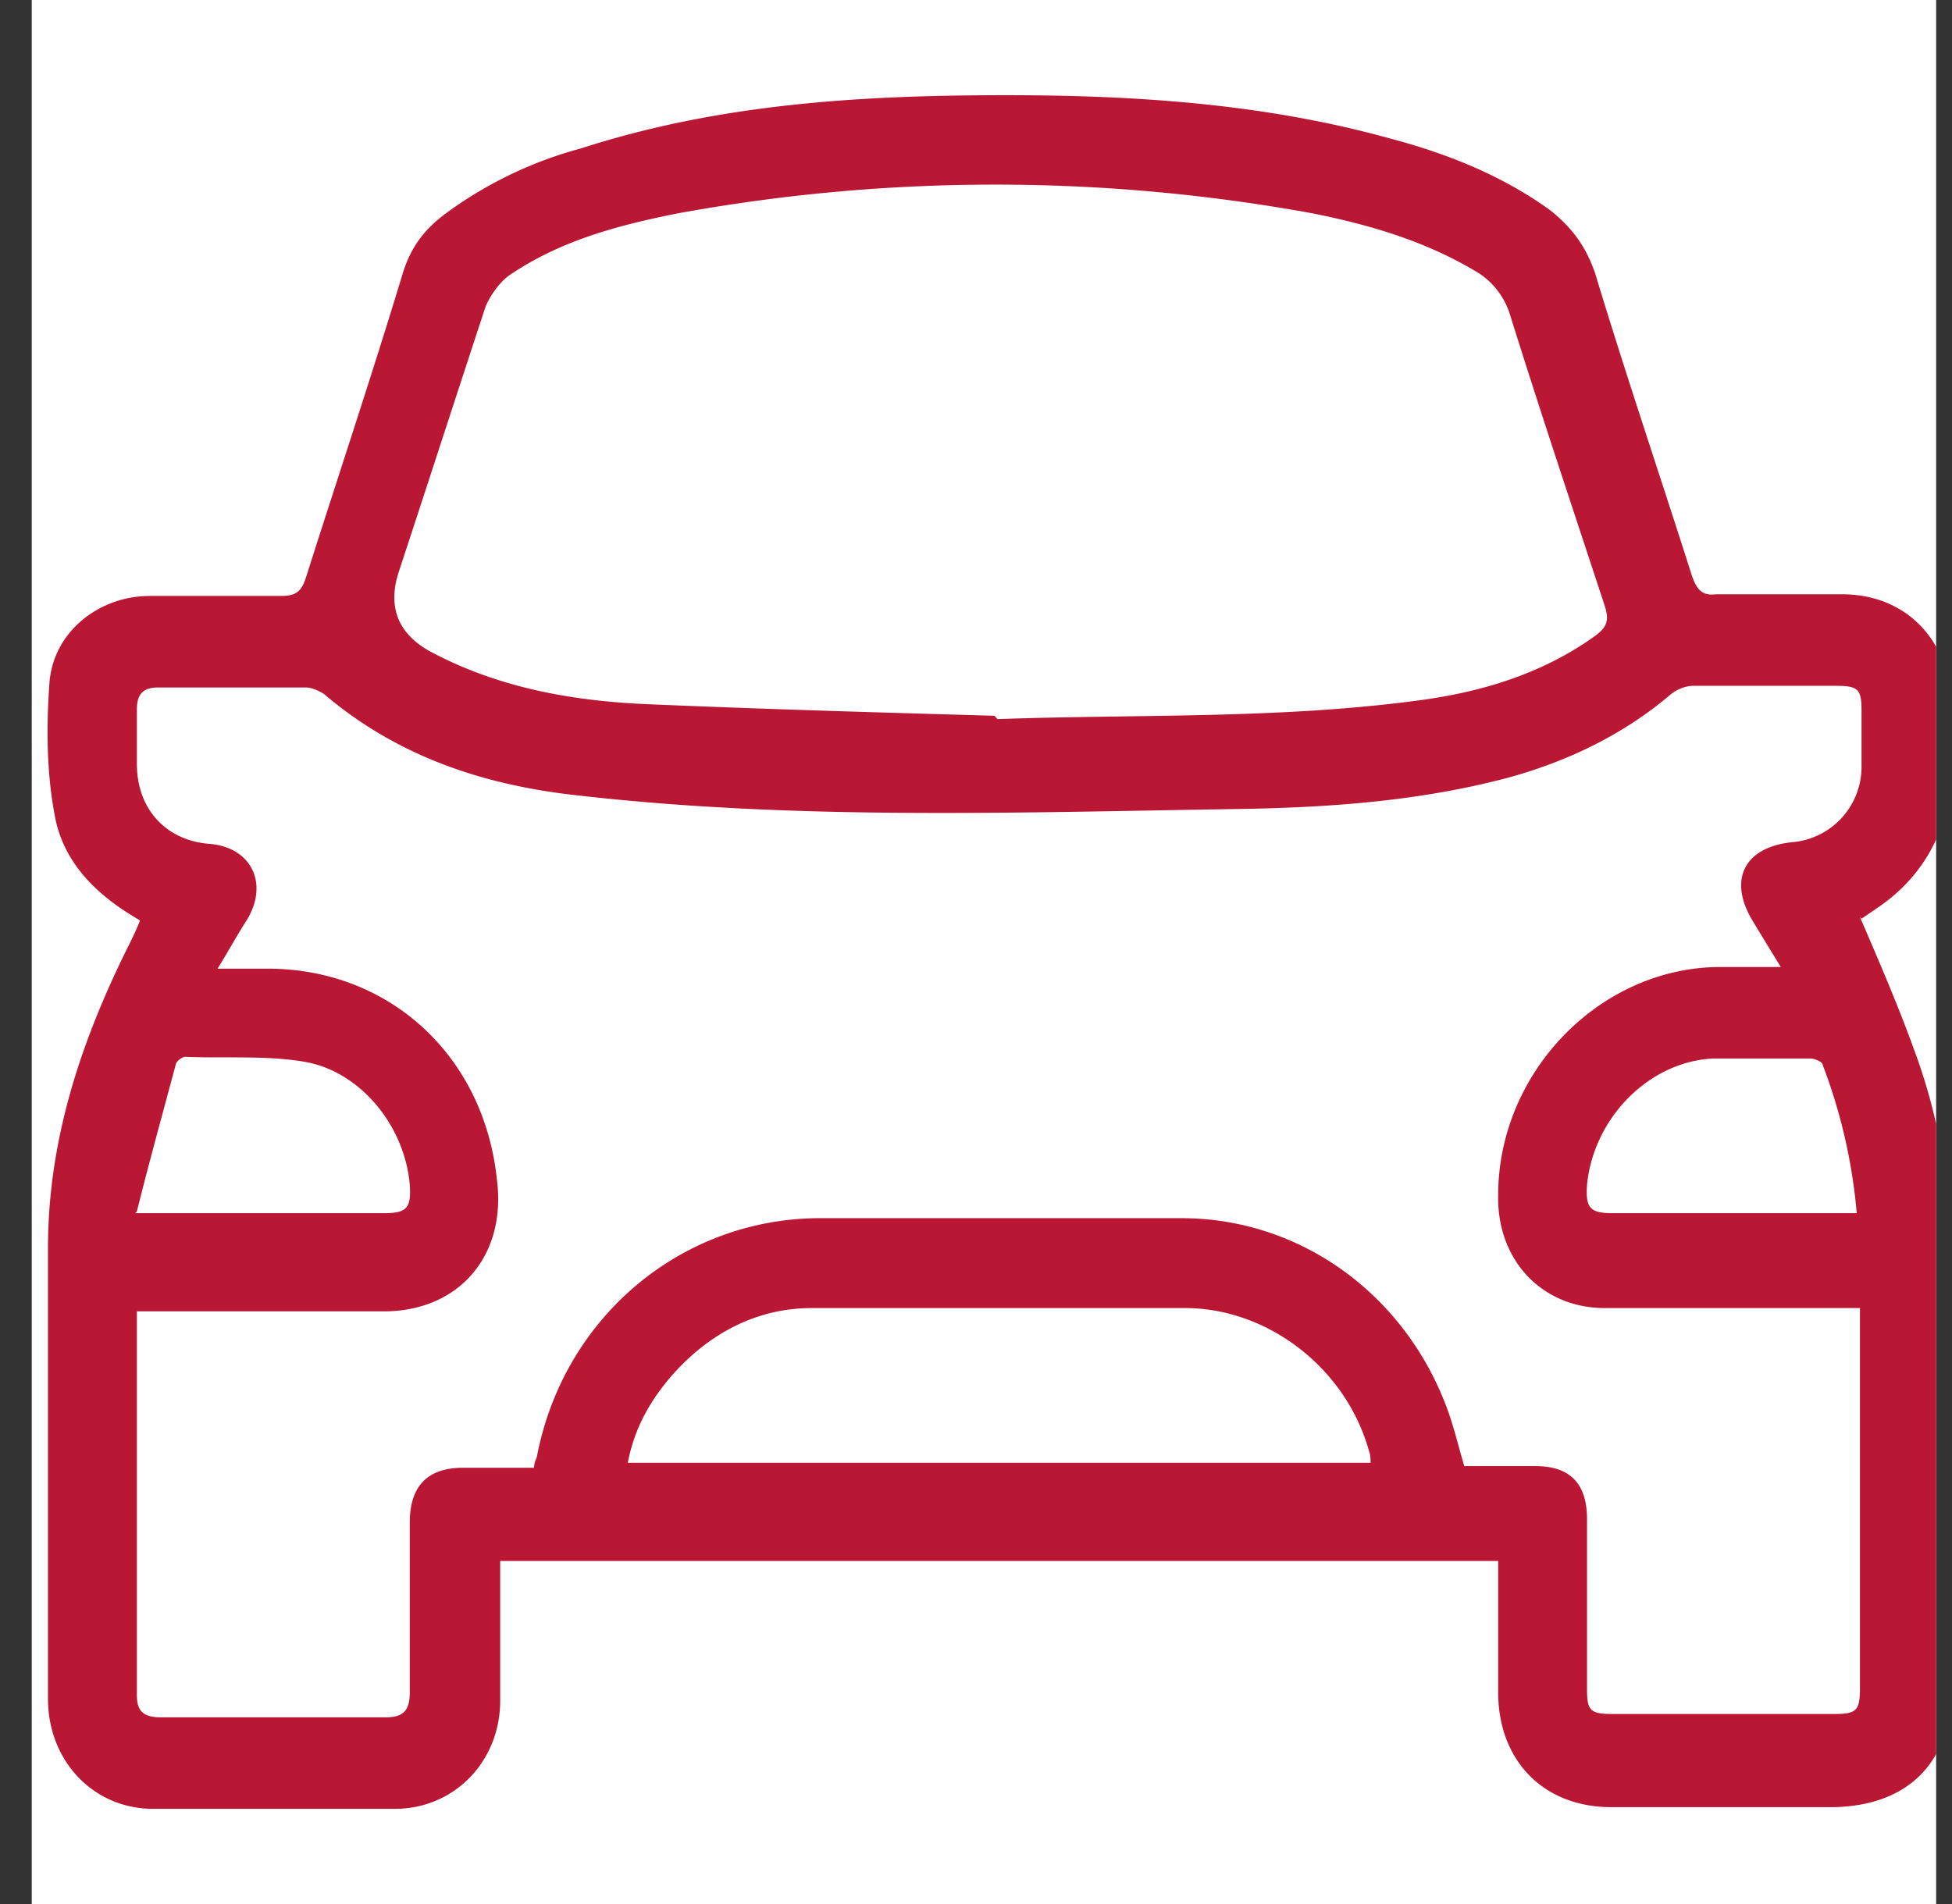 <svg xmlns="http://www.w3.org/2000/svg" width="41" height="40" fill="none"><rect width="100%" height="100%" fill="#333333" stroke="none"/><g clip-path="url(#a)"><path fill="#fff" d="M.667 0h40v40h-40z"/><path fill="#BA1735" d="M39.067 19.266c.407.944.814 1.887 1.153 2.831.543 1.468.78 3.04.78 4.614v8.703c0 1.607-.916 2.516-2.476 2.551h-4.681c-1.425 0-2.375-.979-2.375-2.412v-2.76H10.506v2.935c0 1.293-.984 2.272-2.205 2.272H3.213c-1.255 0-2.205-1.014-2.205-2.307v-9.472c0-2.306.713-4.404 1.73-6.43.068-.14.136-.28.204-.455-.916-.524-1.628-1.223-1.798-2.237-.17-.909-.17-1.887-.102-2.796.102-1.049 1.052-1.783 2.103-1.783h2.748c.305 0 .44-.07.543-.419.678-2.132 1.39-4.264 2.035-6.396.17-.524.44-.874.848-1.188a8.5 8.5 0 0 1 2.883-1.399C15.119 2.175 18.104 2 21.123 2c2.714 0 5.427.175 8.073.909 1.187.314 2.34.769 3.358 1.503.44.35.746.734.95 1.328.644 2.132 1.357 4.229 2.035 6.361.102.28.203.42.509.384h2.645c1.357 0 2.273.98 2.307 2.377v1.468c-.102 1.188-.645 2.132-1.594 2.761l-.306.21zm0 8.214h-5.36c-1.323 0-2.272-1.014-2.239-2.377 0-2.552 2.104-4.754 4.614-4.788h1.322c-.237-.385-.407-.665-.576-.944-.543-.874-.204-1.573.814-1.678a1.59 1.59 0 0 0 1.458-1.608v-1.153c0-.454-.067-.524-.542-.524h-2.985c-.17 0-.34.07-.475.175-.984.838-2.137 1.398-3.392 1.747-1.832.49-3.697.63-5.597.664-4.647.07-9.328.245-13.94-.28-1.968-.21-3.8-.803-5.36-2.131-.102-.07-.272-.14-.373-.14H3.315c-.305 0-.44.14-.44.454v1.153c0 .944.61 1.608 1.525 1.678.882.07 1.255.839.78 1.608-.203.315-.373.629-.61 1.014h1.052c2.544 0 4.545 1.817 4.816 4.438.204 1.608-.814 2.761-2.374 2.761H2.875v8.074c0 .35.169.455.508.455h4.715c.373 0 .509-.14.509-.525v-3.565q0-1.153 1.119-1.153h1.492c0-.14.068-.21.068-.28.577-2.9 3.02-4.928 5.868-4.963h7.666c2.442 0 4.613 1.538 5.53 3.88.169.42.27.874.406 1.328h1.493c.746 0 1.085.384 1.085 1.118v3.566c0 .454.068.524.543.524h4.647c.475 0 .543-.07.543-.56V27.48M20.953 15.107c2.951-.105 5.869 0 8.786-.385 1.356-.174 2.645-.559 3.765-1.363.237-.175.305-.314.203-.629-.678-2.062-1.357-4.09-2.001-6.151a1.6 1.6 0 0 0-.645-.84c-1.085-.663-2.272-1.013-3.493-1.257a37.1 37.1 0 0 0-13.33 0c-1.222.244-2.443.559-3.528 1.293-.204.14-.408.42-.51.664-.61 1.852-1.22 3.74-1.83 5.592q-.34 1.083.644 1.643c1.424.769 2.985 1.048 4.545 1.118 2.442.105 4.884.175 7.327.245zM13.186 30.73h15.603s0-.175-.034-.245c-.475-1.712-2.07-2.97-3.8-3.005h-7.902c-1.188 0-2.205.559-2.985 1.468-.441.524-.747 1.083-.882 1.782M2.84 25.487h5.224c.475 0 .576-.104.543-.594-.102-1.223-1.018-2.376-2.205-2.586-.814-.14-1.696-.07-2.51-.105-.068 0-.204.105-.204.175-.271 1.013-.543 1.992-.814 3.075zm36.159 0a11.5 11.5 0 0 0-.713-3.11c0-.07-.17-.14-.27-.14H35.98c-1.357.07-2.51 1.258-2.646 2.656-.034.49.068.594.543.594h5.122"/></g><defs><clipPath id="a"><path fill="#fff" d="M.667 0h40v40h-40z"/></clipPath></defs></svg>